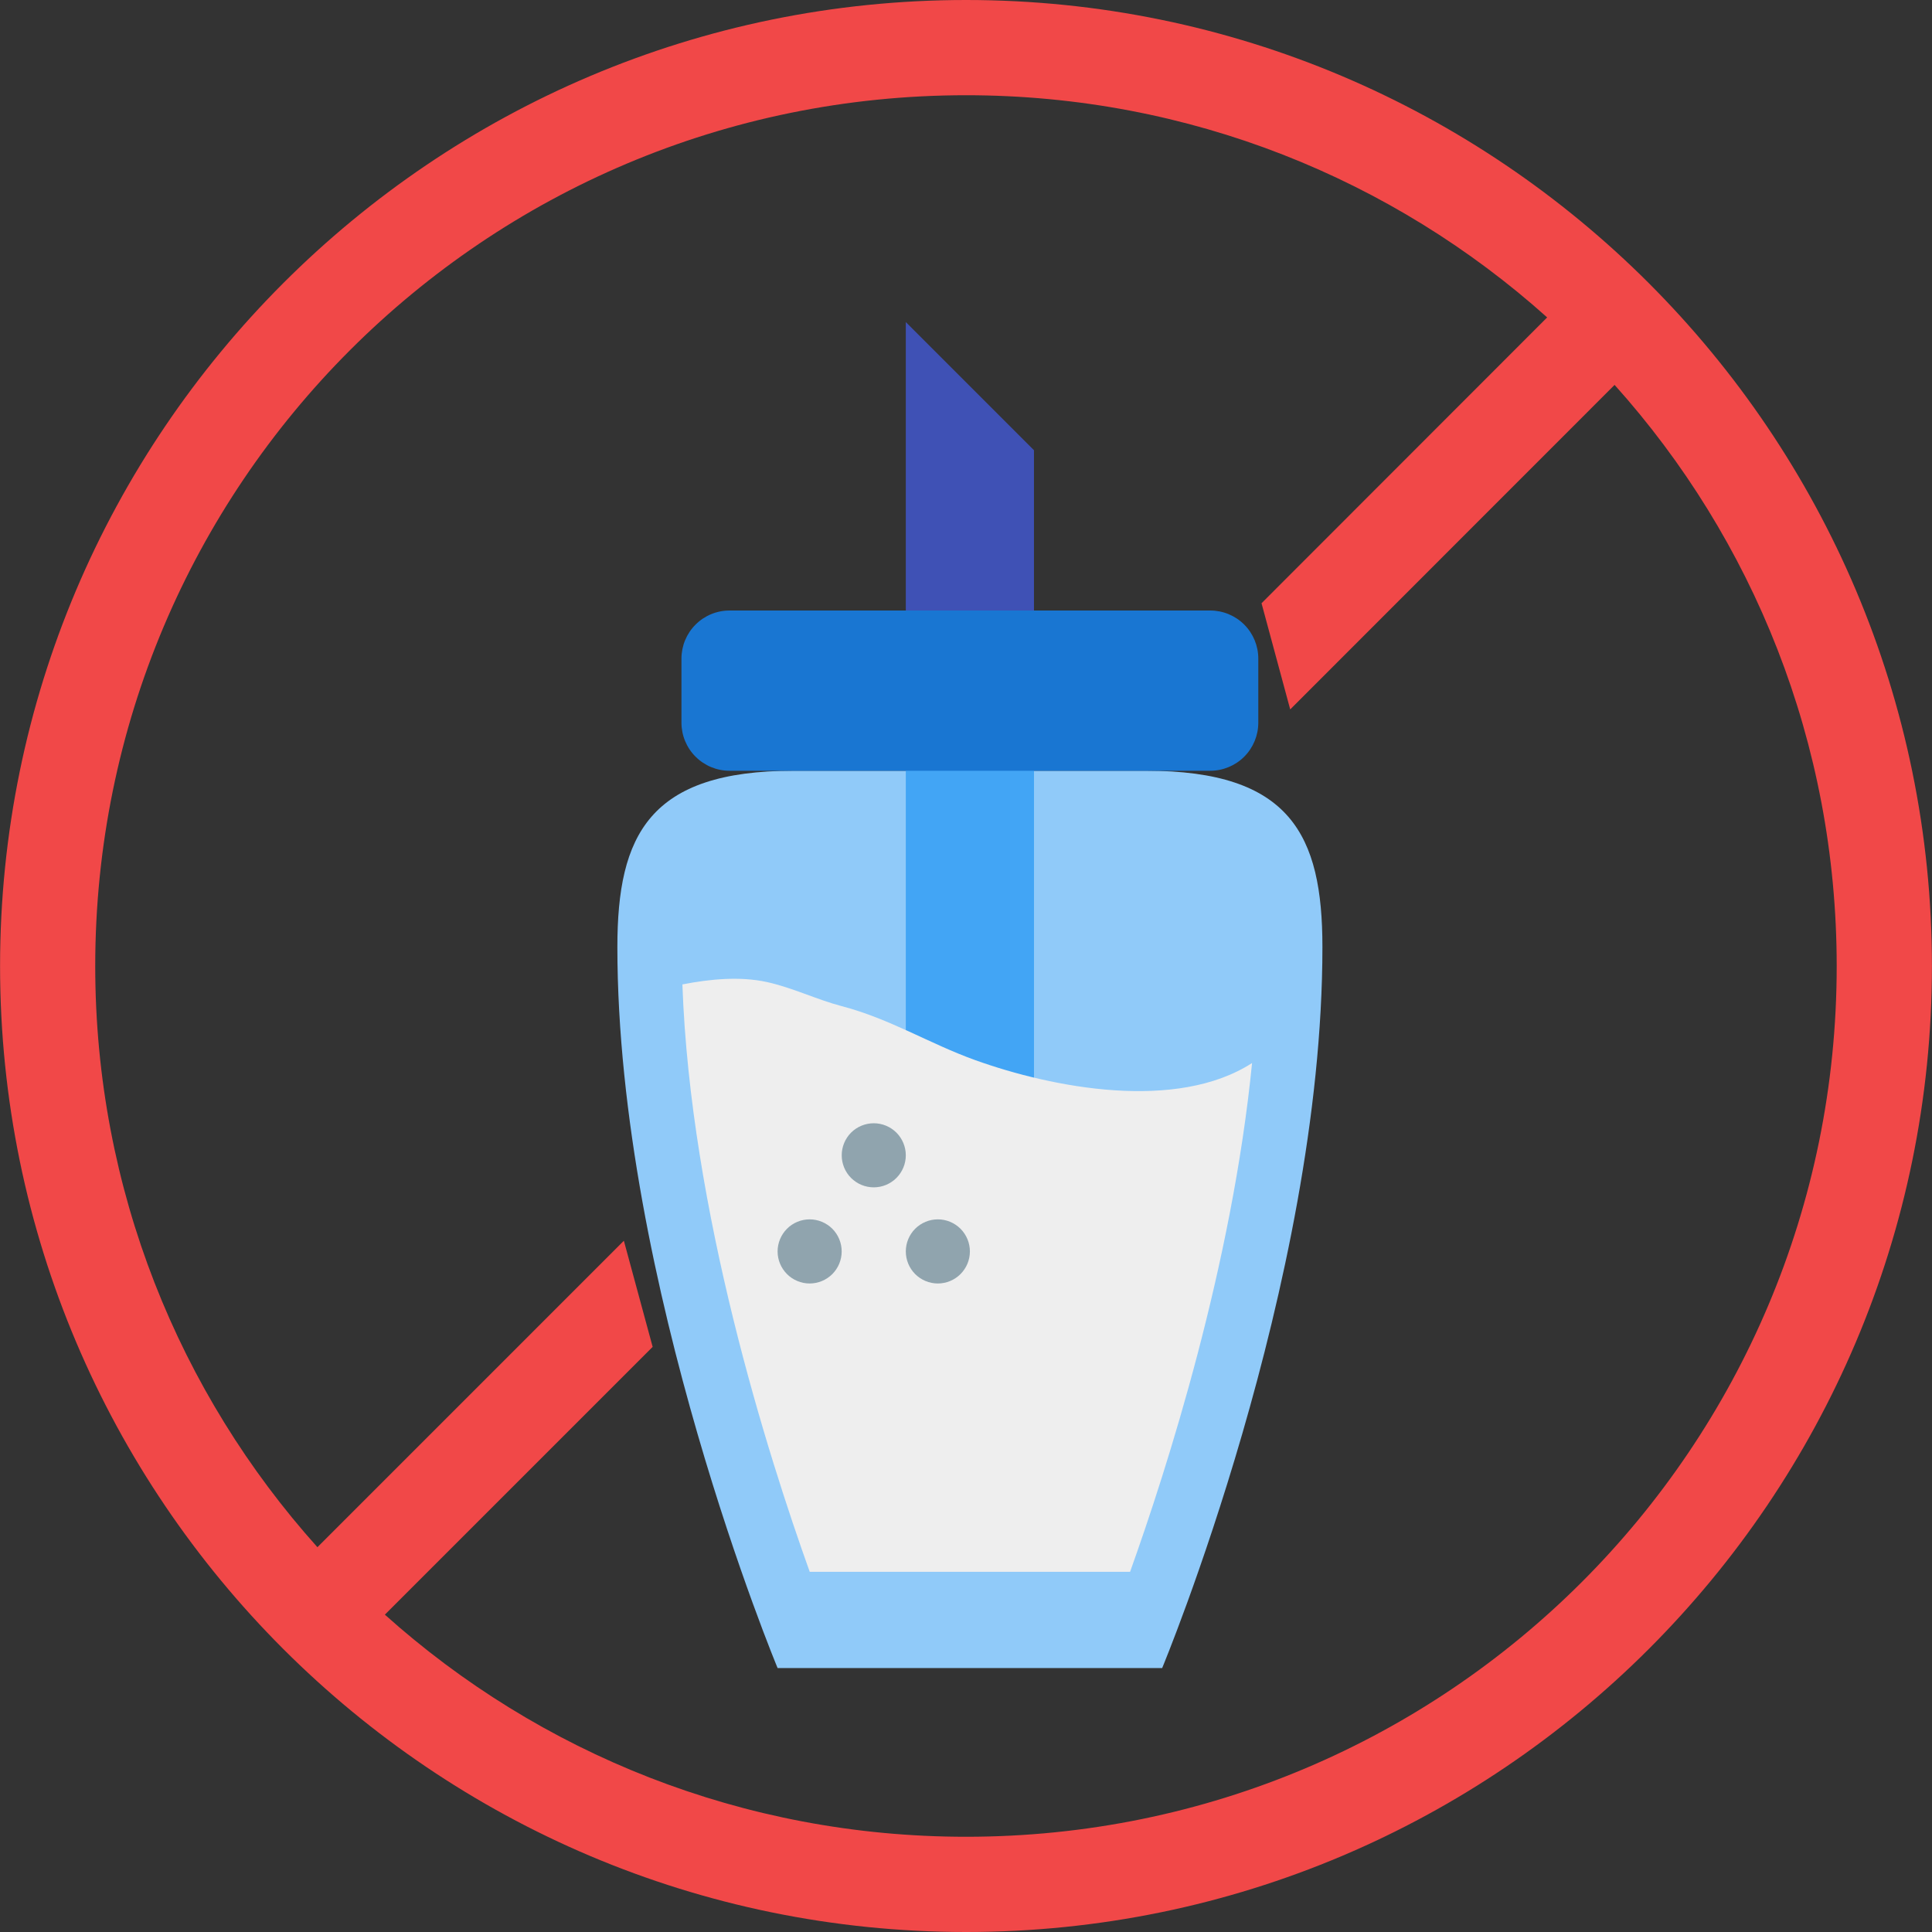 <svg width="58" height="58" viewBox="0 0 58 58" fill="none" xmlns="http://www.w3.org/2000/svg">
<rect x="0" y="0" width="58" height="58" fill="#333333" stroke="none"/>
<path fill-rule="evenodd" clip-rule="evenodd" d="M29.003 2.859C35.711 2.859 41.822 5.384 46.447 9.529L37.872 18.11L38.733 21.297C39.136 20.894 42.303 17.726 42.494 17.534L48.471 11.555C52.62 16.178 55.139 22.293 55.139 29.003C55.139 43.455 43.453 55.141 29.003 55.141C22.291 55.141 16.18 52.62 11.554 48.473L19.593 40.434L18.729 37.248L9.529 46.448C5.382 41.824 2.859 35.712 2.859 29.003C2.857 14.549 14.547 2.859 29.003 2.859ZM29.003 0C13.002 0 0.002 13.004 0.002 29.003C0.002 45.004 13.002 58 29.003 58C45.002 58 57.998 45.004 57.998 29.003C57.998 13.004 45.002 0 29.003 0Z" fill="#F14848"/>
<path d="M34.889 50.076H23.344C23.344 50.076 18.534 38.531 18.534 28.429C18.534 25.062 19.496 23.138 23.825 23.138H34.408C38.737 23.138 39.7 25.062 39.7 28.429C39.7 38.531 34.889 50.076 34.889 50.076Z" fill="#90CAF9"/>
<path d="M27.193 21.214H31.041V33.721H27.193V21.214Z" fill="#42A5F5"/>
<path d="M33.925 47.189C35.043 44.066 36.987 37.975 37.588 31.913C35.318 33.375 31.607 32.662 29.277 31.826C27.905 31.333 26.718 30.584 25.268 30.205C24.52 30.009 23.791 29.65 23.021 29.481C22.226 29.307 21.328 29.388 20.486 29.553C20.727 36.348 23.045 43.662 24.309 47.188H33.925V47.189Z" fill="#EEEEEE"/>
<path d="M31.041 21.214H27.193V9.669L31.041 13.517V21.214Z" fill="#3F51B5"/>
<path d="M37.775 21.695C37.775 22.078 37.623 22.445 37.353 22.716C37.082 22.986 36.715 23.139 36.332 23.139H21.901C21.518 23.139 21.151 22.986 20.881 22.716C20.61 22.445 20.458 22.078 20.458 21.695V19.771C20.458 19.389 20.61 19.021 20.881 18.751C21.151 18.48 21.518 18.328 21.901 18.328H36.332C36.715 18.328 37.082 18.48 37.353 18.751C37.623 19.021 37.775 19.389 37.775 19.771V21.695Z" fill="#1976D2"/>
<path d="M23.344 37.569C23.344 37.824 23.446 38.068 23.626 38.249C23.806 38.429 24.051 38.531 24.306 38.531C24.561 38.531 24.806 38.429 24.987 38.249C25.167 38.068 25.268 37.824 25.268 37.569C25.268 37.313 25.167 37.069 24.987 36.888C24.806 36.708 24.561 36.606 24.306 36.606C24.051 36.606 23.806 36.708 23.626 36.888C23.446 37.069 23.344 37.313 23.344 37.569Z" fill="#90A4AE"/>
<path d="M25.269 34.683C25.269 34.938 25.37 35.183 25.55 35.363C25.731 35.544 25.976 35.645 26.231 35.645C26.486 35.645 26.73 35.544 26.911 35.363C27.091 35.183 27.193 34.938 27.193 34.683C27.193 34.428 27.091 34.183 26.911 34.002C26.73 33.822 26.486 33.721 26.231 33.721C25.976 33.721 25.731 33.822 25.55 34.002C25.37 34.183 25.269 34.428 25.269 34.683Z" fill="#90A4AE"/>
<path d="M27.193 37.569C27.193 37.824 27.294 38.068 27.474 38.249C27.655 38.429 27.899 38.531 28.155 38.531C28.41 38.531 28.655 38.429 28.835 38.249C29.015 38.068 29.117 37.824 29.117 37.569C29.117 37.313 29.015 37.069 28.835 36.888C28.655 36.708 28.41 36.606 28.155 36.606C27.899 36.606 27.655 36.708 27.474 36.888C27.294 37.069 27.193 37.313 27.193 37.569Z" fill="#90A4AE"/>
</svg>
